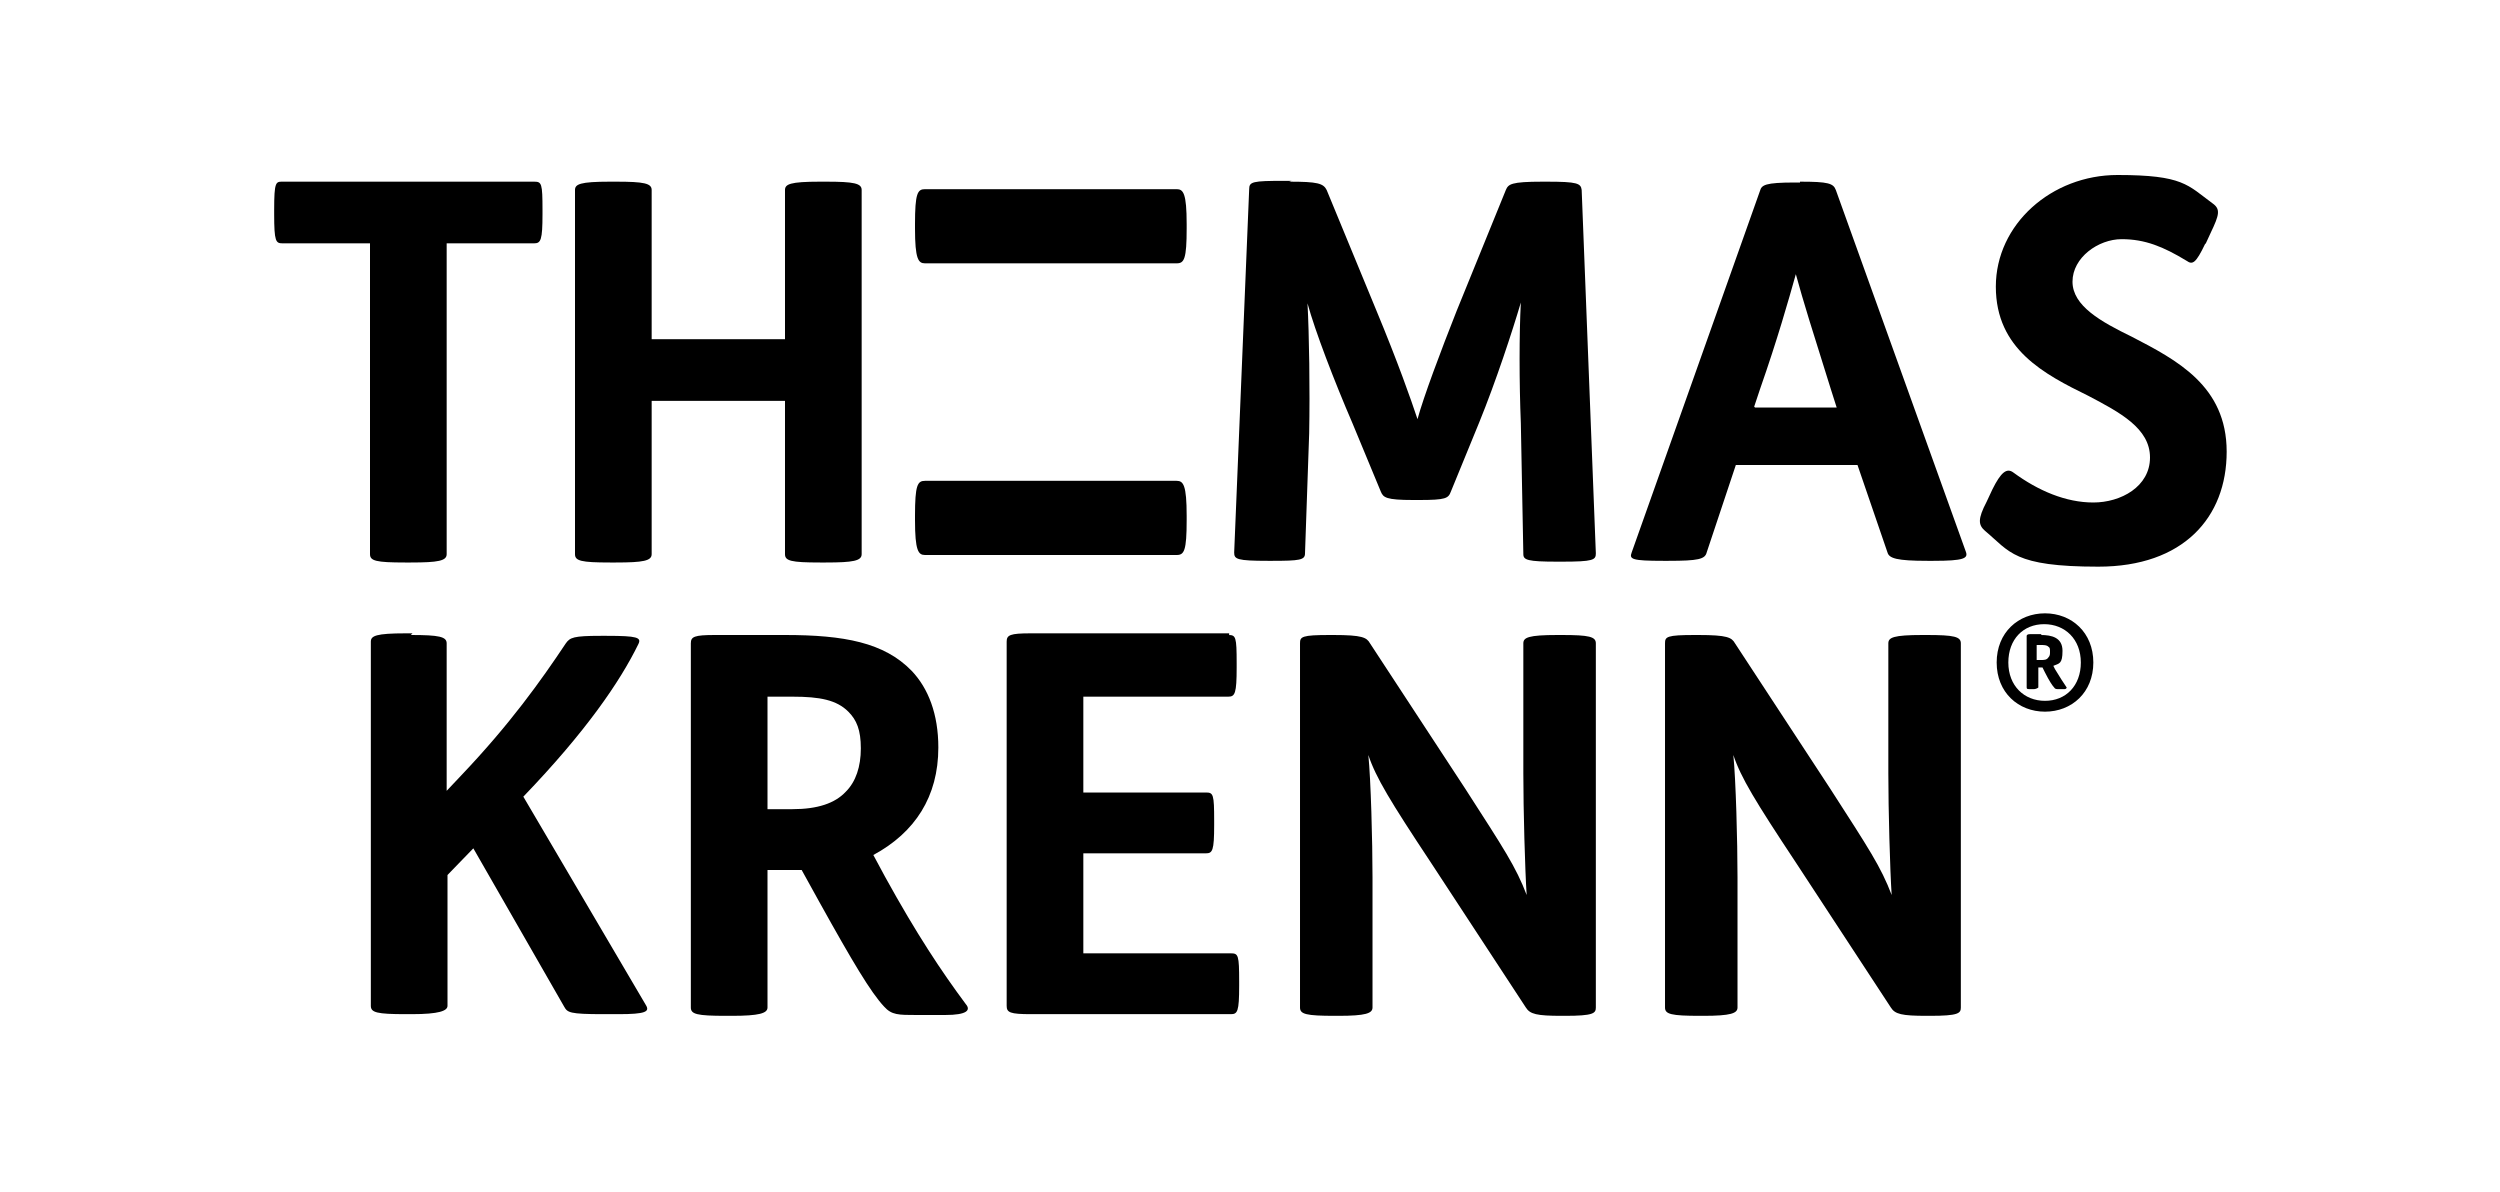<?xml version="1.0" encoding="UTF-8"?>
<svg xmlns="http://www.w3.org/2000/svg" id="Ebene_1" width="300" height="143" version="1.1" viewBox="0 0 300 143">
  <path d="M64.1,21.8c.9,0,1,.2,1,3.4v.5c0,3.1-.2,3.5-1,3.5h-10.5v37.3c0,.8-1,1-4.3,1h-.7c-3.5,0-4.2-.2-4.2-1V29.2h-10.5c-.8,0-1-.2-1-3.5v-.5c0-3.4.2-3.4,1-3.4,0,0,30.2,0,30.2,0Z"></path>
  <path d="M154.7,21.8c3.4,0,4.1.2,4.5,1l5.9,14.3c2.7,6.5,4.2,10.8,5,13.2.7-2.6,2.8-8.2,4.7-13l5.9-14.5c.3-.7.6-1,4.4-1h.5c3.7,0,4.1.2,4.2,1l1.7,43.6c0,.8-.3,1-4.1,1h-.5c-3.6,0-4.1-.2-4.1-.9l-.3-15.7c-.2-5-.2-10.7,0-14.5-1,3.4-3,9.5-5,14.4l-3.4,8.3c-.3.8-.6,1-3.8,1h-.7c-3.3,0-3.6-.3-3.9-1l-3.4-8.2c-2.2-5.1-4.5-11.1-5.4-14.4.2,3.8.3,10.3.2,15.6l-.5,14.4c0,.8-.6.9-4,.9h-.4c-3.8,0-4.1-.2-4.1-1l1.8-43.6c0-.9.4-1,4.2-1h.9Z"></path>
  <path d="M216,21.8c3.4,0,4,.2,4.3,1l15.6,43.4c.3.8-.2,1.1-3.9,1.1h-.7c-3.7,0-4.6-.3-4.8-1l-3.6-10.5h-14.6l-3.5,10.5c-.2.8-1,1-4.6,1h-.6c-3.8,0-4.1-.2-3.8-1l15.4-43.4c.2-.7.6-1,4.2-1h.6,0ZM210.6,48.9h9.8l-.7-2.2c-2.2-7-3.3-10.5-4.2-13.8-.9,3.2-2.2,7.8-4.3,13.8l-.7,2.1h0Z"></path>
  <path d="M264.6,29.3c-1.1,2.3-1.5,2.5-2.2,2-2.8-1.7-5-2.6-7.8-2.6s-5.9,2.2-5.9,5.1,3.4,4.8,7.1,6.6c5.4,2.8,11.4,5.9,11.4,13.8s-5.2,13.8-15.4,13.8-10.6-1.8-13.6-4.3c-.8-.7-.9-1.4.2-3.5l.7-1.5c1-2,1.7-2.6,2.5-2,3,2.2,6.3,3.6,9.6,3.6s6.8-1.9,6.8-5.4-3.6-5.4-7.4-7.4c-5.3-2.6-11.1-5.6-11.1-13.1s6.7-13.4,14.6-13.4,8.4,1.2,11.4,3.4c1,.7.8,1.4-.2,3.5l-.6,1.3h0Z"></path>
  <path d="M49.3,76.2c3.4,0,4.3.2,4.3,1v17.7l1.7-1.8c5.9-6.2,9.6-11.4,12.6-15.9.5-.7.9-.9,4.2-.9h.7c3.7,0,4.2.2,3.8,1-2.2,4.5-6.3,10.5-13.8,18.3l14.7,25c.5.8,0,1.1-3.3,1.1h-1.8c-4.1,0-4.3-.2-4.7-.9l-10.9-19-3.1,3.2v15.7c0,.6-1,1-4.3,1h-.7c-3.5,0-4.2-.2-4.2-1v-43.7c0-.7.6-1,4.2-1h.8Z"></path>
  <path d="M94.2,76.2c7.1,0,11.9.9,15.2,4.3,2,2.1,3.2,5.2,3.2,9.2,0,5.9-2.8,10.2-7.8,12.9l1.4,2.6c3.8,6.9,6.8,11.4,9.7,15.3.6.7.2,1.3-2.5,1.3h-3.4c-2.2,0-3,0-3.9-1-1.6-1.7-3.8-5.4-7.8-12.6l-2.1-3.8h-4.1v16.5c0,.7-1,1-4.3,1h-.7c-3.5,0-4.2-.2-4.2-1v-43.7c0-.8.4-1,2.9-1h8.5,0ZM92,97.1h3.1c3,0,5.1-.7,6.4-2.1,1.2-1.2,1.8-3,1.8-5.2s-.5-3.4-1.5-4.4c-1.4-1.4-3.4-1.8-6.7-1.8h-3s0,13.5,0,13.5Z"></path>
  <path d="M147.4,76.2c.9,0,1,.2,1,3.4v.5c0,3.1-.2,3.5-1,3.5h-17.4v11.5h14.7c.9,0,1,.2,1,3.4v.5c0,3.1-.2,3.4-1,3.4h-14.7v12h17.7c.9,0,1,.2,1,3.4v.5c0,3.1-.2,3.4-1,3.4h-24c-2.5,0-2.9-.2-2.9-1v-43.7c0-.8.4-1,2.9-1h23.8v.2Z"></path>
  <path d="M160,76.2c3.5,0,4,.3,4.4,1l11.4,17.4c4.7,7.3,6.1,9.4,7.4,12.8-.2-3-.4-10.2-.4-14.6v-15.6c0-.7.6-1,4.1-1h.5c3.3,0,4.1.2,4.1,1v43.7c0,.7-.3,1-3.7,1h-.4c-3,0-3.8-.2-4.3-1l-11.4-17.4c-4.9-7.4-6.6-10.2-7.5-12.9.3,3,.5,10.3.5,14.7v15.6c0,.7-.8,1-4.1,1h-.4c-3.5,0-4.2-.2-4.2-1v-43.7c0-.8.2-1,3.6-1h.4Z"></path>
  <path d="M203.8,76.2c3.5,0,4,.3,4.4,1l11.4,17.4c4.7,7.3,6.1,9.4,7.4,12.8-.2-3-.4-10.2-.4-14.6v-15.6c0-.7.6-1,4.1-1h.5c3.3,0,4.1.2,4.1,1v43.7c0,.7-.3,1-3.7,1h-.4c-3,0-3.8-.2-4.3-1l-11.4-17.4c-4.9-7.4-6.6-10.2-7.5-12.9.3,3,.5,10.3.5,14.7v15.6c0,.7-.8,1-4.1,1h-.4c-3.5,0-4.2-.2-4.2-1v-43.7c0-.8.2-1,3.6-1h.4Z"></path>
  <path d="M251.2,79.5c0,3.6-2.6,5.9-5.8,5.9s-5.8-2.3-5.8-5.9,2.6-5.9,5.8-5.9,5.8,2.3,5.8,5.9ZM241,79.5c0,2.8,1.9,4.6,4.4,4.6s4.3-1.8,4.3-4.6-1.9-4.6-4.4-4.6-4.3,1.8-4.3,4.6ZM244.9,76.2c1.3,0,2.6.3,2.6,1.9s-.4,1.5-1.1,1.8l.2.4c.6,1,1,1.6,1.4,2.2,0,0,0,.2-.3.2h-.6c-.3,0-.5,0-.6-.2-.2-.2-.6-.8-1.1-1.8l-.3-.6h-.5v2.4c0,0-.2.2-.6.2h-.2c-.5,0-.6,0-.6-.2v-6.2c0,0,0-.2.4-.2h1.4,0ZM244.5,79.2h.4c.4,0,.7,0,.9-.3.2-.2.2-.4.2-.7s0-.5-.2-.6c-.2-.2-.5-.2-1-.2h-.4v1.8h0Z"></path>
  <path d="M73.9,21.8c3.4,0,4.3.2,4.3,1v17.9h16v-17.9c0-.7.6-1,4.2-1h.7c3.4,0,4.3.2,4.3,1v43.7c0,.8-1,1-4.3,1h-.7c-3.5,0-4.2-.2-4.2-1v-18.4h-16v18.4c0,.8-1,1-4.3,1h-.7c-3.5,0-4.2-.2-4.2-1V22.8c0-.7.6-1,4.2-1,0,0,.7,0,.7,0Z"></path>
  <path d="M141.2,22.7c.8,0,1.2.5,1.2,4.2v.5c0,3.7-.3,4.2-1.2,4.2h-30.2c-.8,0-1.2-.5-1.2-4.2v-.5c0-3.7.3-4.2,1.2-4.2,0,0,30.2,0,30.2,0Z"></path>
  <path d="M141.2,57.7c.8,0,1.2.5,1.2,4.2v.5c0,3.7-.3,4.2-1.2,4.2h-30.2c-.8,0-1.2-.5-1.2-4.2v-.5c0-3.7.3-4.2,1.2-4.2,0,0,30.2,0,30.2,0Z"></path>
</svg>
